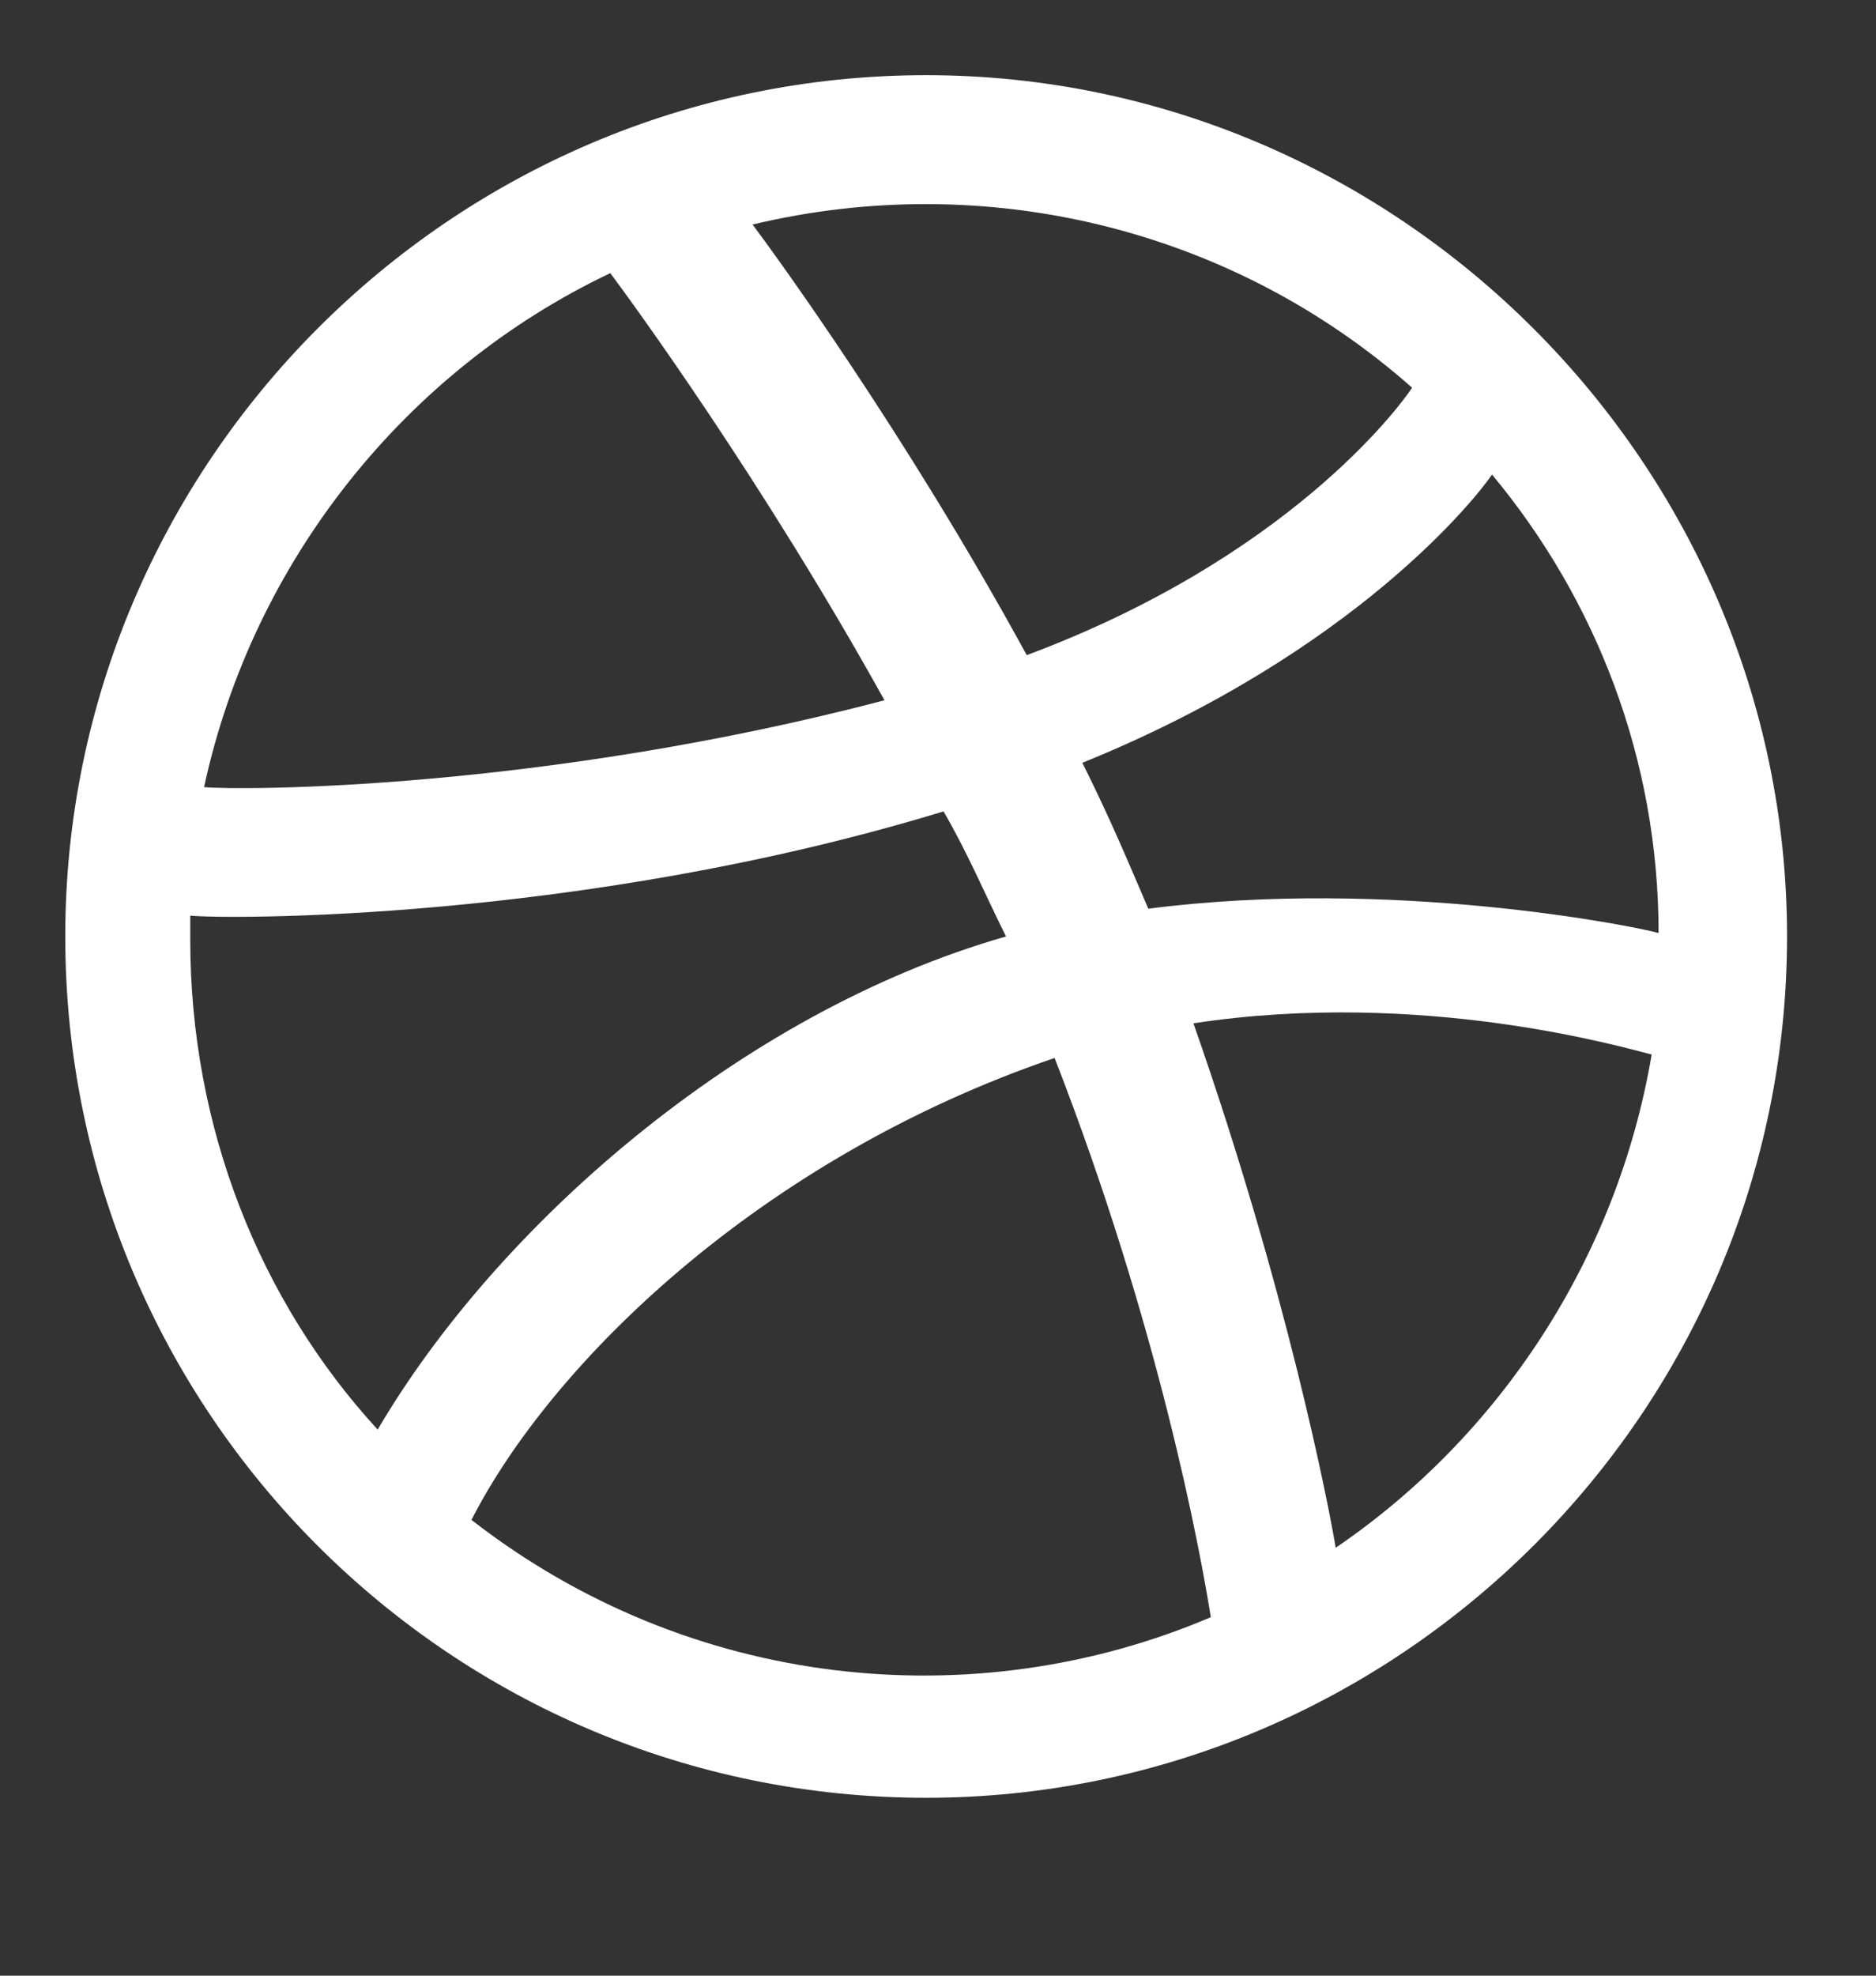 <svg width="19" height="20" viewBox="0 0 19 20" fill="none" xmlns="http://www.w3.org/2000/svg">
<rect x="0" y="0" width="19" height="20" fill="#333333" stroke="none"/>
<path d="M9.38 0.761C14.161 0.761 18.099 4.699 18.099 9.48C18.099 14.296 14.161 18.199 9.38 18.199C4.564 18.199 0.661 14.296 0.661 9.48C0.661 4.699 4.564 0.761 9.38 0.761ZM15.111 4.804C14.97 5.015 13.739 6.597 10.962 7.722C11.243 8.285 11.419 8.707 11.63 9.199C14.091 8.882 16.552 9.375 16.798 9.445C16.798 7.687 16.165 6.07 15.111 4.804ZM14.302 3.925C12.474 2.308 9.978 1.71 7.622 2.273C7.833 2.554 9.169 4.382 10.399 6.632C13.036 5.648 14.161 4.136 14.302 3.925ZM6.181 2.765C4.107 3.75 2.56 5.683 2.067 7.968C2.419 8.003 5.478 8.003 8.958 7.089C7.728 4.875 6.392 3.046 6.181 2.765ZM1.927 9.515C1.927 11.414 2.63 13.171 3.825 14.472C5.021 12.433 7.482 10.253 10.189 9.48C9.978 9.058 9.802 8.636 9.556 8.214C5.864 9.339 2.243 9.304 1.927 9.269C1.927 9.375 1.927 9.445 1.927 9.515ZM4.775 15.386C6.989 17.109 9.872 17.39 12.263 16.371C12.157 15.703 11.736 13.418 10.681 10.71C7.692 11.73 5.583 13.804 4.775 15.386ZM13.528 15.668C15.181 14.543 16.376 12.749 16.728 10.675C16.446 10.605 14.407 10.007 12.087 10.359C13.036 13.066 13.458 15.246 13.528 15.668Z" fill="white"/>
</svg>
